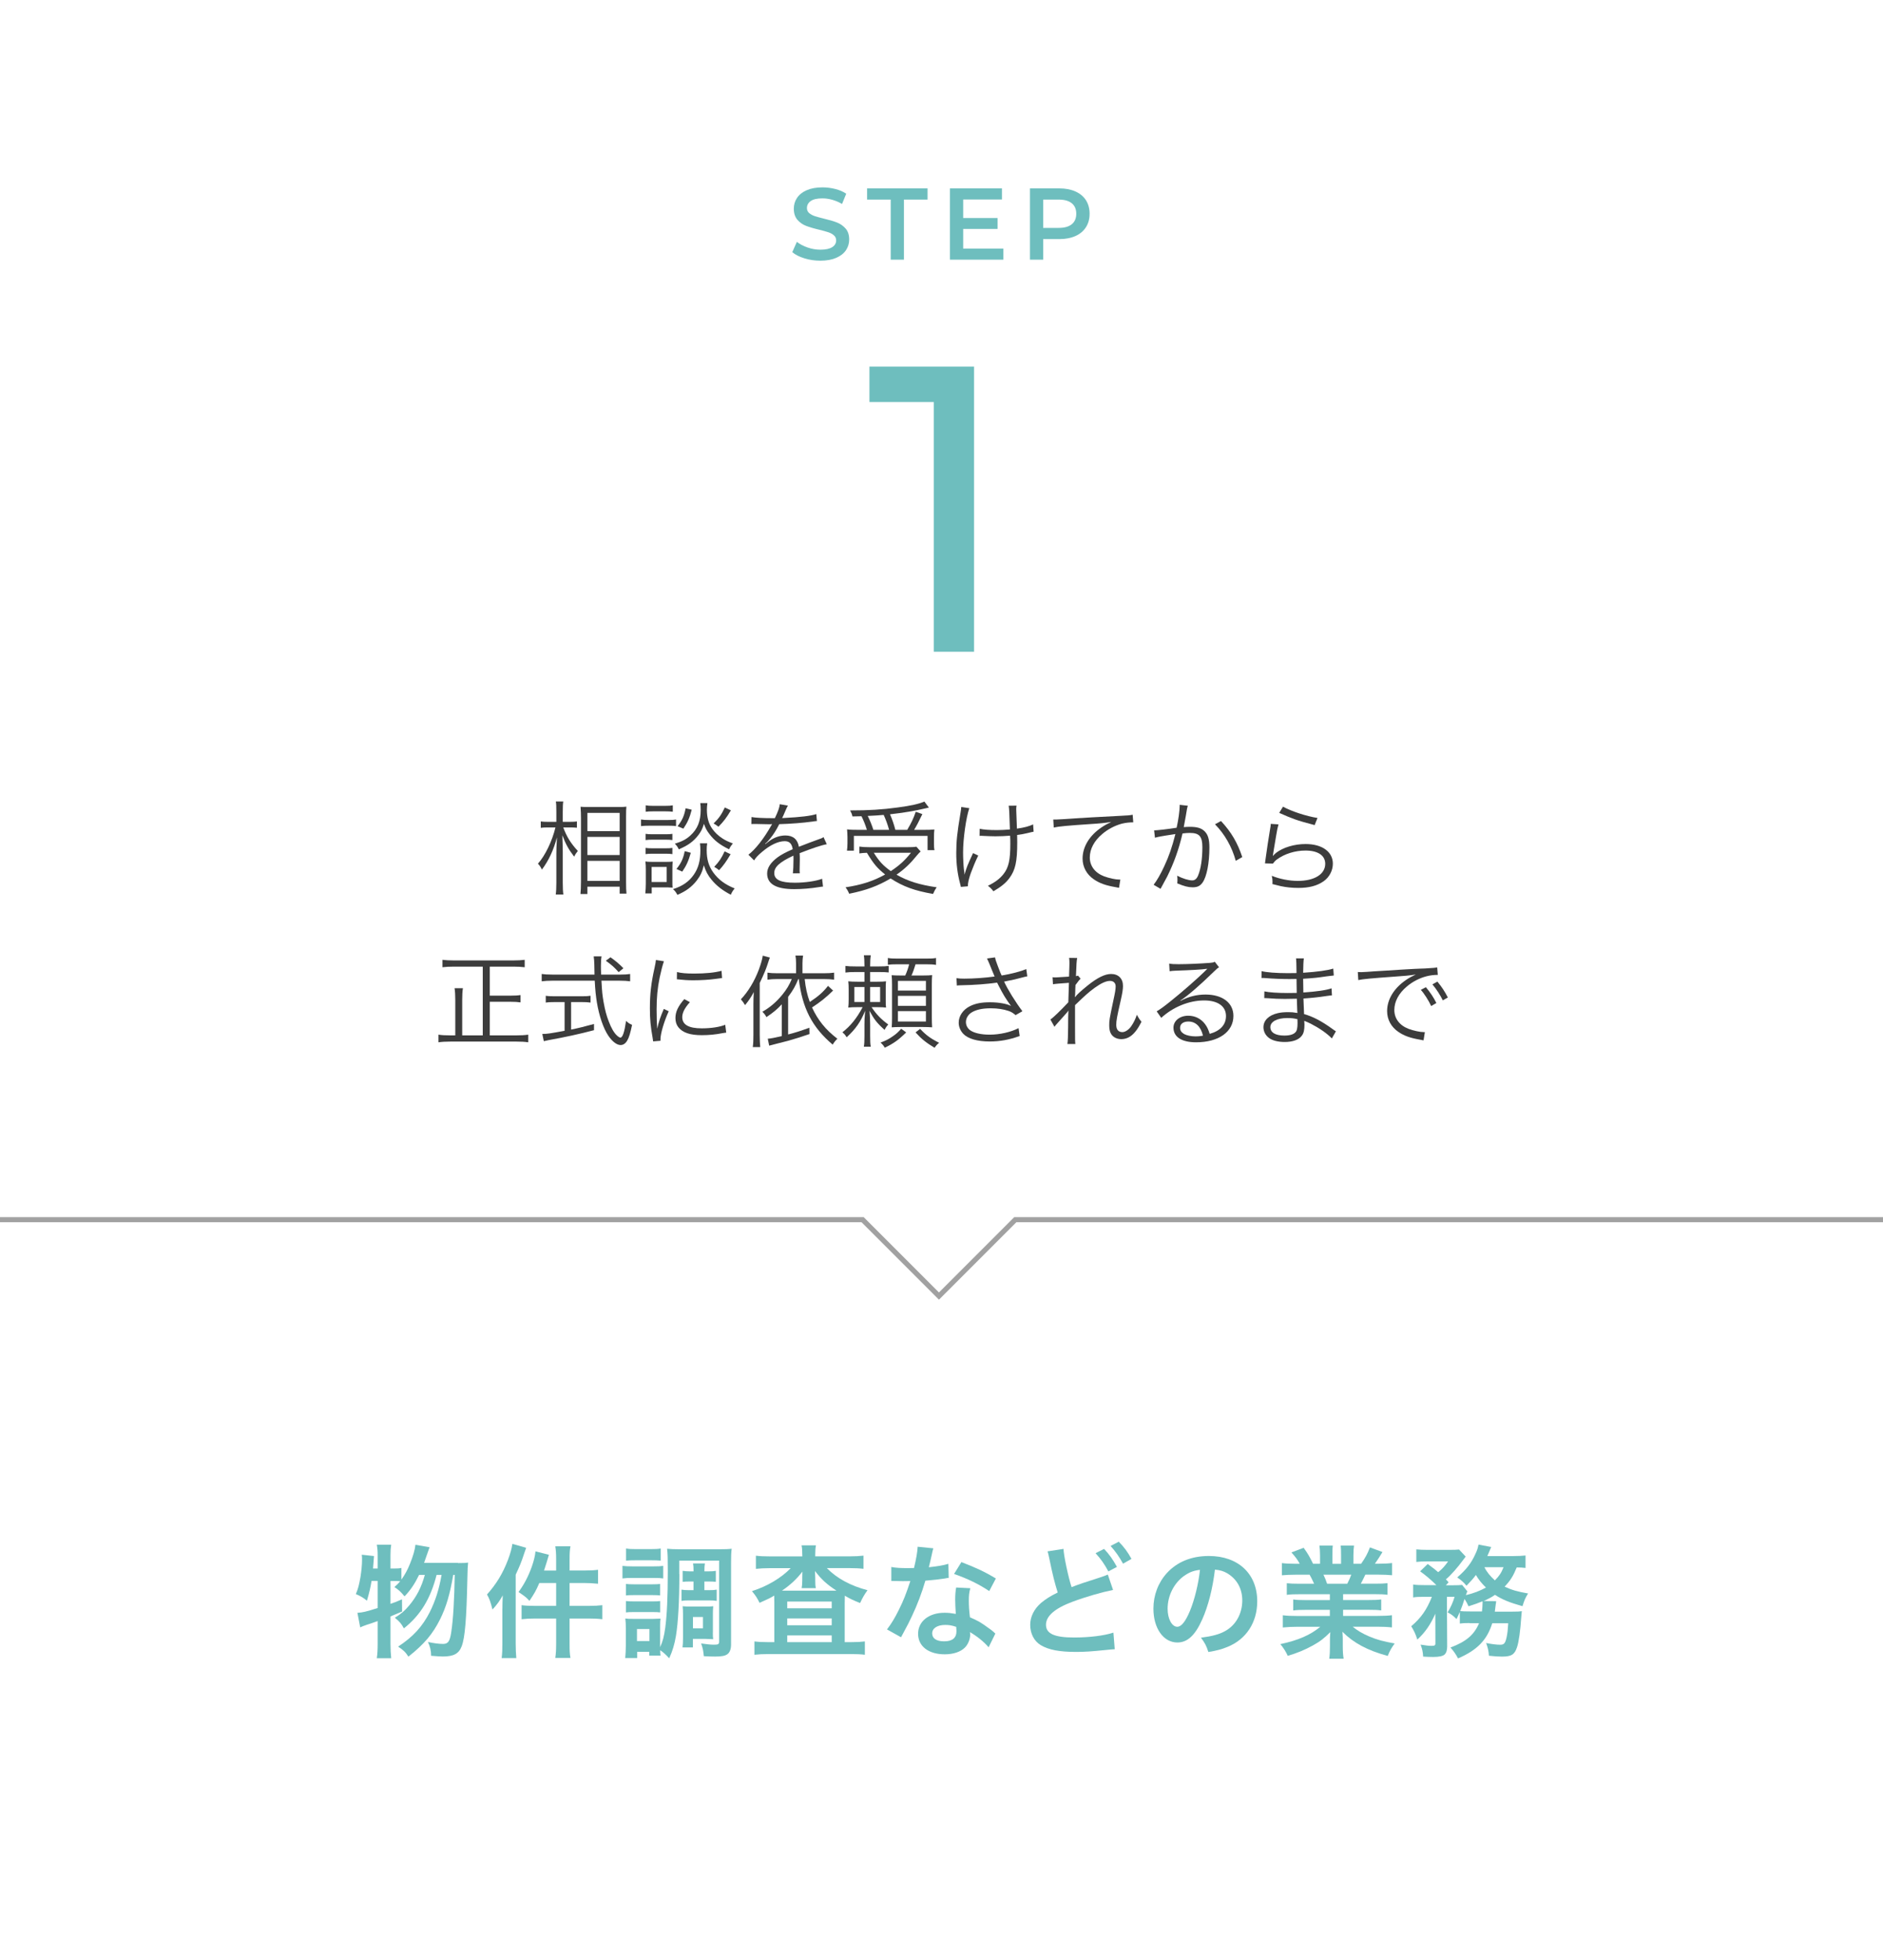 <?xml version="1.0" encoding="UTF-8"?><svg id="_レイヤー_2" xmlns="http://www.w3.org/2000/svg" viewBox="0 0 370 385"><defs><style>.cls-1{fill:#fff;}.cls-2{fill:none;stroke:#a1a1a1;stroke-miterlimit:10;}.cls-3{fill:#6ebebe;}.cls-4{fill:#3c3c3c;}</style></defs><g id="work"><rect class="cls-1" width="370" height="385"/><g><path class="cls-4" d="M110.68,162.51c.68,1.84,1.46,3.1,2.86,4.62-.46,.6-.5,.66-.72,1.12-1.12-1.46-1.66-2.46-2.32-4.2,.06,1.84,.08,2.58,.08,3.24v6.08c0,1.08,.04,1.78,.12,2.32h-1.5c.08-.56,.12-1.28,.12-2.32v-5.66c0-.84,.02-1.28,.12-3.26-.66,2.5-1.62,4.56-2.96,6.34-.26-.54-.4-.76-.78-1.16,1.42-1.58,2.8-4.44,3.44-7.12h-1.44c-.62,0-1.06,.02-1.44,.08v-1.26c.36,.06,.78,.08,1.44,.08h1.62v-1.92c0-1.16-.02-1.62-.1-2.08h1.46c-.08,.48-.1,1.08-.1,2.06v1.94h1.46c.56,0,.96-.02,1.32-.08v1.24c-.44-.04-.84-.06-1.3-.06h-1.38Zm3.38,13.08c.06-.68,.1-1.4,.1-2.44v-12.54c0-.7-.02-1.18-.08-2.16,.5,.04,.62,.04,1.56,.04h5.92c.88,0,1.1,0,1.52-.06-.04,.44-.06,.9-.06,2v12.7c0,1.1,.02,1.86,.08,2.38h-1.34v-1.36h-6.34v1.44h-1.36Zm1.36-12.36h6.34v-3.58h-6.34v3.58Zm0,4.7h6.34v-3.56h-6.34v3.56Zm0,5.08h6.34v-3.94h-6.34v3.94Z"/><path class="cls-4" d="M125.96,160.95c.46,.08,.84,.1,1.6,.1h3.68c.84,0,1.16-.02,1.6-.1v1.3c-.46-.06-.76-.08-1.46-.08h-3.82c-.68,0-1.08,.02-1.6,.08v-1.3Zm.84,14.52c.06-.6,.1-1.32,.1-1.94v-2.7c0-.6-.02-1.14-.08-1.64,.34,.06,.62,.08,1.28,.08h2.86c.68,0,.88-.02,1.22-.06-.04,.42-.06,.84-.06,1.56v2.26c0,.62,0,.92,.04,1.32-.22-.04-.26-.04-.54-.04-.1,0-.2,0-.3-.02h-3.26v1.18h-1.26Zm.06-11.7c.4,.06,.68,.08,1.36,.08h2.58c.66,0,.94-.02,1.32-.08v1.22c-.4-.06-.76-.08-1.32-.08h-2.58c-.62,0-.92,.02-1.36,.08v-1.22Zm0,2.76c.4,.06,.68,.08,1.36,.08h2.56c.68,0,.96-.02,1.34-.08v1.22c-.38-.06-.74-.08-1.34-.08h-2.58c-.62,0-.96,.02-1.34,.08v-1.22Zm.02-8.36c.42,.08,.78,.1,1.44,.1h2.44c.66,0,1.02-.02,1.44-.1v1.26c-.5-.06-.84-.08-1.44-.08h-2.44c-.58,0-1.02,.02-1.44,.08v-1.26Zm1.16,15.06h2.96v-2.96h-2.96v2.96Zm10.92-7.6c-.08,.44-.1,.84-.1,1.34,0,1.82,.4,3.14,1.3,4.4,1.04,1.42,2.32,2.36,4.2,3.12-.36,.44-.52,.68-.76,1.24-1.62-.84-2.78-1.74-3.76-2.92-.74-.88-1.16-1.68-1.54-2.86-.3,1.26-.68,2.06-1.4,3-.98,1.24-2.12,2.1-3.8,2.8-.28-.52-.44-.76-.86-1.12,1.84-.58,3.12-1.46,4.06-2.8,.92-1.3,1.32-2.78,1.32-4.78,0-.58-.02-.96-.08-1.42h1.42Zm.04-7.9c-.06,.44-.1,.92-.1,1.28,0,1.56,.34,2.76,1.06,3.78,.48,.68,1.18,1.36,1.96,1.86,.62,.4,1.1,.64,2.08,1-.36,.46-.52,.68-.74,1.16-1.8-.88-2.92-1.74-3.88-3.02-.52-.68-.76-1.14-1.06-1.98-.28,.92-.54,1.46-1.06,2.16-.98,1.28-2.02,2.06-3.88,2.84-.24-.5-.42-.74-.78-1.1,1.46-.46,2.22-.86,3.04-1.6,1.42-1.28,2.04-2.82,2.04-5.04,0-.58-.02-.9-.08-1.34h1.4Zm-3.26,9.76c-.46,1.6-.84,2.48-1.68,3.7l-1.14-.52c.92-1.14,1.34-2.04,1.62-3.5l1.2,.32Zm.18-8.46c-.42,1.6-.8,2.48-1.64,3.72l-1.14-.48c.92-1.18,1.3-2.02,1.58-3.52l1.2,.28Zm7.7,.12c-.86,1.44-1.42,2.18-2.44,3.22-.46-.34-.66-.48-.96-.64,1.06-1.04,1.56-1.76,2.2-3.14l1.2,.56Zm-.06,8.62c-.82,1.4-1.44,2.26-2.26,3.14-.4-.32-.46-.36-.96-.66,.94-.98,1.44-1.72,2.04-3.04l1.18,.56Z"/><path class="cls-4" d="M152.26,160.69c.66-1.4,.9-2.1,.96-2.74l1.6,.28q-.18,.26-.52,1.08c-.26,.64-.52,1.18-.62,1.36q.24-.02,.42-.02c3.2-.16,5.2-.4,6.3-.76l.12,1.36c-.32,.02-.44,.04-.8,.1-2.08,.28-4.18,.44-6.6,.52-.6,1.18-1.1,1.98-1.8,2.84-.2,.24-.6,.7-.68,.76-.14,.1-.24,.18-.26,.2,0,.02-.02,.02-.02,.02v.02s.02,.04,.04,.06q.72-.56,.92-.7c.92-.64,1.98-.98,3.02-.98,1.48,0,2.38,.74,2.64,2.22,1.46-.58,2.6-1,3.48-1.32,.98-.34,1.04-.36,1.36-.58l.64,1.4c-1.04,.18-2.84,.78-5.34,1.76,.04,.52,.04,.72,.04,1.22,0,.26,0,.7-.02,1.1-.02,.44-.02,.72-.02,.9,0,.28,0,.44,.04,.72l-1.36,.02c.06-.44,.12-1.66,.12-2.88,0-.32,0-.36-.02-.6-2.72,1.28-3.76,2.22-3.76,3.42,0,1.32,1.24,1.9,4.06,1.9,1.98,0,4.2-.32,5.34-.78l.18,1.54c-.3,.02-.4,.04-.8,.1-1.58,.26-3.32,.4-4.86,.4-3.58,0-5.32-1.02-5.32-3.08,0-1.1,.68-2.14,2.04-3.16,.68-.5,1.64-1.02,2.98-1.6-.16-1.1-.64-1.58-1.58-1.58-1.26,0-2.84,.74-4.46,2.12-.78,.66-1.22,1.12-1.54,1.66l-1.12-1.12c1.38-1.06,3.04-3.16,4.48-5.72q.06-.1,.18-.3c-.08,.02-.28,.04-.38,.04-.32,0-2.2-.04-2.94-.06h-.32c-.18,0-.22,0-.44,.02l.02-1.38c.72,.14,2.24,.22,4.28,.22h.32Z"/><path class="cls-4" d="M180.9,167.23c-.28,.26-.42,.4-.68,.72-1.4,1.72-2.48,2.74-4.06,3.84,2.24,1.28,4.5,1.98,7.9,2.48-.28,.38-.5,.78-.72,1.3-3.66-.64-5.86-1.44-8.34-3.04-2.5,1.48-4.84,2.34-8.14,3-.22-.52-.36-.78-.72-1.26,3.08-.46,5.48-1.22,7.78-2.52-1.56-1.26-2.22-2.02-3.58-4.26-.64,.02-1,.06-1.48,.12v-1.34c.5,.08,1.14,.12,2,.12h7.44c.86,0,1.34-.02,1.76-.1l.84,.94Zm-10.56-4.24c-.28-.94-.62-1.78-1.06-2.68-.42,.02-.74,.02-1.78,.04-.1-.48-.18-.66-.46-1.18,3.68,0,6.28-.16,9.36-.58,2.58-.34,4.18-.7,5.24-1.16l.88,1.18q-.26,.04-.8,.18c-1.76,.44-4.32,.86-6.84,1.14,.48,1.1,.74,1.88,1.06,3.06h2.32c.8-1.34,1.24-2.26,1.68-3.56l1.3,.46c-.68,1.44-1.12,2.26-1.62,3.1h1.7c1.08,0,1.74-.02,2.28-.08-.06,.48-.08,.94-.08,1.52v1.3c0,.46,.02,.88,.1,1.24h-1.36v-2.8h-14.48v2.9h-1.36c.06-.4,.1-.92,.1-1.42v-1.26c0-.52-.04-.96-.08-1.5,.6,.08,1.26,.1,2.46,.1h1.44Zm4.36,0c-.26-1-.64-2.02-1.06-2.94-1,.08-1.68,.14-3.14,.2,.44,.86,.78,1.72,1.12,2.74h3.08Zm-3,4.5c1.04,1.66,1.8,2.5,3.34,3.6,1.66-1.1,2.66-2,3.96-3.6h-7.3Z"/><path class="cls-4" d="M190.46,158.73c-.64,1.9-1.22,6-1.22,8.72,0,1.1,.08,2.58,.16,3.26,.08,.44,.12,.86,.12,1.08,.4-1.42,.54-1.78,1.68-4.24l1.02,.48c-.58,1.18-1.08,2.42-1.48,3.5-.4,1.18-.56,1.86-.56,2.54l-1.38,.12c-.04-.26-.06-.32-.16-.7-.5-1.88-.74-3.82-.74-5.92,0-2.36,.18-4,.8-7.7,.14-.82,.16-1.02,.18-1.38l1.58,.24Zm2.04,4.04c.76,.18,1.92,.26,3.4,.26,.8,0,1.54-.04,2.54-.12-.1-3.48-.14-4.06-.24-4.66l1.54-.02c-.04,.32-.06,.44-.06,.68,0,.14,0,.24,.02,.6q.02,.46,.12,3.24c1.52-.22,2.44-.48,3.18-.84l.1,1.44c-.42,.08-.46,.08-1.06,.24-.76,.18-1.38,.3-2.18,.4,.02,.54,.02,.86,.02,1.44,0,3.8-.36,5.44-1.54,7.04-.74,.98-1.6,1.68-3.14,2.58-.4-.52-.56-.68-1.08-1.08,1.4-.68,2.34-1.38,3.06-2.3,1.02-1.3,1.34-2.76,1.34-5.96,0-.56,0-1-.04-1.58-.88,.08-2.04,.12-2.92,.12-.56,0-1.7-.04-2.42-.08-.18-.02-.28-.02-.36-.02-.06,0-.16,0-.3,.02l.02-1.4Z"/><path class="cls-4" d="M206.96,160.95h.72c.28,0,.52-.02,1.14-.06,2.38-.18,8.78-.54,11.36-.66,1.12-.04,2.06-.12,2.38-.22l.12,1.5c-.8,0-1.48,.08-2.24,.26-1.34,.36-2.74,1.08-3.84,2.02-1.6,1.34-2.46,2.96-2.46,4.62s1.02,3.02,2.8,3.7c.98,.36,2.24,.64,3,.64h.2l-.26,1.62c-.22-.04-.3-.06-.62-.12-1.98-.34-3.18-.76-4.32-1.54-1.42-.96-2.22-2.44-2.22-4.08,0-2.32,1.36-4.54,3.74-6.14,.62-.42,1.14-.7,1.9-1.06-1.18,.2-2.18,.3-4.4,.44-4.14,.28-5.92,.44-6.9,.66l-.1-1.58Z"/><path class="cls-4" d="M226.78,163.09c.72-.02,2.8-.26,4.42-.52,.34-1.48,.6-3.4,.6-4.24v-.26l1.6,.18c-.14,.44-.2,.78-.38,1.92-.1,.58-.24,1.32-.42,2.28,.46-.04,.72-.06,1.18-.06,1.42,0,2.26,.24,2.88,.84,.7,.66,.98,1.58,.98,3.22,0,3.06-.52,5.72-1.34,6.88-.48,.68-1.02,.94-1.96,.94-.86,0-1.7-.22-3.02-.78,.04-.3,.04-.44,.04-.7,0-.3,0-.44-.06-.8,1.14,.58,2.26,.92,2.98,.92,.5,0,.88-.32,1.14-.96,.54-1.28,.84-3.32,.84-5.56,0-2.12-.6-2.8-2.46-2.8-.44,0-.7,.02-1.44,.1-.74,3.16-1.66,5.72-3.02,8.48-.26,.48-.68,1.28-1.3,2.4l-1.36-.8c.62-.78,1.38-2.1,2.08-3.62,.94-2,1.54-3.76,2.2-6.34-1.72,.26-2.68,.42-2.86,.46-.46,.08-.62,.12-1.16,.26l-.16-1.44Zm13.14-1.84c2.04,2.2,3.24,4.26,4.18,7.08l-1.28,.74c-.76-2.76-2.14-5.2-4.08-7.18l1.18-.64Z"/><path class="cls-4" d="M251.22,161.91c-.18,.62-.28,1.1-.46,2.2-.48,2.9-.52,3.04-.58,3.5-.02,.24-.04,.28-.08,.46l.04,.02c.26-.28,.4-.42,.62-.6,1.38-1.06,3.58-1.72,5.78-1.72,3.26,0,5.36,1.52,5.36,3.86,0,1.34-.68,2.64-1.8,3.44-1.28,.9-2.86,1.32-4.98,1.32-1.2,0-2.4-.12-3.5-.36q-.38-.1-1.6-.4c.02-.18,.02-.3,.02-.38,0-.46-.02-.72-.14-1.24,1.52,.62,3.42,1,5.1,1,3.3,0,5.4-1.32,5.4-3.36,0-1.64-1.44-2.6-3.88-2.6-2.04,0-4.1,.64-5.6,1.74-.32,.24-.46,.38-.8,.82l-1.56-.04c.06-.36,.08-.54,.16-1.18,.2-1.52,.56-3.84,.84-5.52,.1-.54,.12-.7,.14-1.06l1.52,.1Zm.88-3.48c1.56,.88,4.6,1.88,6.78,2.22l-.56,1.4q-2.56-.66-3.9-1.14t-3.06-1.26l.74-1.22Z"/><path class="cls-4" d="M94.86,189.85h-5.66c-.92,0-1.6,.04-2.26,.12v-1.46c.62,.08,1.28,.12,2.22,.12h11.72c.92,0,1.56-.04,2.22-.12v1.46c-.66-.08-1.36-.12-2.22-.12h-4.64v5.7h3.98c.96,0,1.56-.04,2.06-.12v1.44c-.5-.08-1.14-.12-2.06-.12h-3.98v6.6h5.24c1,0,1.62-.04,2.32-.14v1.5c-.66-.1-1.36-.14-2.3-.14h-13.02c-.94,0-1.62,.04-2.32,.14v-1.5c.62,.1,1.22,.14,2.3,.14h1v-6.96c0-.98-.04-1.62-.14-2.3h1.64c-.1,.64-.14,1.32-.14,2.3v6.96h4.04v-13.5Z"/><path class="cls-4" d="M121.88,191.41c.86,0,1.44-.04,1.94-.12v1.44c-.58-.08-1.22-.12-2.06-.12h-3.58c.12,2.26,.18,2.76,.42,4.2,.3,1.62,.56,2.62,1,3.76,.52,1.38,1.06,2.3,1.66,2.84,.26,.24,.52,.38,.64,.38,.44,0,.8-1.08,1.12-3.28,.44,.4,.66,.56,1.18,.78-.36,1.7-.6,2.5-.98,3.12-.34,.56-.78,.84-1.28,.84-.74,0-1.62-.68-2.4-1.82-.98-1.44-1.82-3.92-2.26-6.58-.2-1.26-.32-2.36-.42-4.24h-8.36c-.82,0-1.38,.04-2.06,.12v-1.44c.56,.08,1.18,.12,2.06,.12h8.32q-.02-.62-.04-2.02-.02-.84-.12-1.56h1.54c-.08,.42-.12,1.06-.12,1.86,0,.42,0,.82,.04,1.72h3.76Zm-12.84,5.4c-.76,0-1.3,.02-1.8,.1v-1.34c.48,.08,.96,.1,1.82,.1h5.18c.86,0,1.3-.02,1.8-.1v1.34c-.5-.08-1.02-.1-1.78-.1h-2.04v5.4c1.48-.3,2.34-.52,4.5-1.1v1.22c-2.96,.78-5.64,1.36-8.96,1.96-.28,.06-.66,.14-.9,.2l-.3-1.42c.94,0,1.44-.08,4.38-.62v-5.64h-1.9Zm12.52-5.88c-.88-.98-1.42-1.46-2.52-2.24l.92-.68c1.16,.84,1.68,1.28,2.54,2.16l-.94,.76Z"/><path class="cls-4" d="M130.46,188.79c-.3,.86-.54,1.84-.84,3.2-.42,2.1-.6,3.86-.6,6.26,0,1.56,.04,2.74,.12,3.8,.28-1.34,.66-2.44,1.3-3.9l.96,.46c-.9,1.98-1.62,4.38-1.62,5.5v.3l-1.44,.12c-.04-.32-.06-.42-.12-.8-.38-2.12-.52-3.56-.52-5.66,0-2.84,.24-4.96,.9-7.92,.2-.94,.24-1.14,.28-1.6l1.58,.24Zm5.1,8.04c-1,1.1-1.5,2.06-1.5,2.94,0,1.48,1.26,2.2,3.84,2.2,1.82,0,3.52-.26,4.6-.7l.2,1.54c-.26,.02-.3,.04-.7,.1-1.4,.28-2.74,.4-4.1,.4-2.28,0-3.72-.48-4.58-1.52-.4-.5-.6-1.1-.6-1.84,0-1.22,.5-2.3,1.74-3.72l1.1,.6Zm-2.54-5.92c.86,.22,1.84,.3,3.4,.3,2.22,0,4.02-.18,5.36-.54l.1,1.42s-.5,.06-1.38,.18c-1.16,.16-2.76,.26-4.3,.26-1.12,0-1.9-.06-3.2-.2l.02-1.42Z"/><path class="cls-4" d="M148.04,197.25c0-.76,.02-1.5,.08-2.4-.6,1.1-1,1.68-1.72,2.56-.3-.5-.48-.76-.82-1.14,1.44-1.52,2.66-3.54,3.52-5.82,.4-1.08,.68-2.04,.78-2.76l1.4,.38c-.12,.28-.2,.52-.32,.9-.4,1.28-.78,2.2-1.68,4.1v10.24c0,.92,.04,1.62,.1,2.34h-1.46c.1-.78,.12-1.36,.12-2.4v-6Zm4.7-4.96c-.78,0-1.34,.04-1.94,.12v-1.38c.52,.08,1.12,.12,1.96,.12h3.66v-1.94c0-.7-.04-1.12-.12-1.54h1.5c-.08,.52-.12,.96-.12,1.56v1.92h4.2c.86,0,1.52-.04,2.02-.12v1.38c-.54-.08-1.24-.12-2.02-.12h-3.76c.18,1.72,.48,3.08,1,4.5,1.72-1.14,2.6-1.92,3.58-3.16l1,.92c-1.46,1.42-2.44,2.2-4.14,3.32,1.16,2.5,2.66,4.36,4.98,6.14-.36,.34-.68,.74-.92,1.16-4.04-3.42-5.96-7.14-6.66-12.88h-.1c-.56,1.38-1.04,2.22-2,3.5v7.38c1.56-.4,2.28-.64,4.18-1.32l.02,1.24c-1.62,.56-2.64,.88-4.18,1.32q-.4,.12-2.2,.56-.36,.1-.76,.2t-.78,.2l-.28-1.36c.68-.06,1.22-.16,2.76-.52v-6.24c-.96,1.02-1.66,1.6-3.02,2.52-.22-.44-.42-.68-.8-1.06,1.46-.82,2.72-1.88,3.9-3.32,.86-1.04,1.38-1.92,1.88-3.1h-2.84Z"/><path class="cls-4" d="M172.8,189.81c.88,0,1.28-.02,1.82-.1v1.28c-.54-.06-1.04-.08-1.84-.08h-1.8v1.9h1.4c.84,0,1.26-.02,1.72-.08-.06,.52-.06,.72-.06,1.54v2c0,.9,0,1.1,.06,1.62-.46-.06-.94-.08-1.68-.08h-1.16c.94,1.42,1.92,2.42,3.28,3.4-.36,.4-.5,.62-.72,1.06-1.48-1.3-2.14-2.16-2.96-3.76,.08,1.02,.12,1.94,.12,2.7v2.18c0,1.14,.02,1.62,.12,2.18h-1.36c.1-.58,.12-1.08,.12-2.18v-2.12c0-1.02,0-1.04,.14-2.76-.88,2.18-1.88,3.6-3.64,5.22-.28-.48-.48-.7-.84-.98,1.6-1.24,2.86-2.8,3.98-4.94h-1.16c-.7,0-1.16,.02-1.66,.08,.06-.52,.08-.92,.08-1.68v-1.82c0-.76-.02-1.16-.08-1.66,.54,.06,.96,.08,1.82,.08h1.36v-1.9h-1.78c-.88,0-1.36,.02-1.96,.1v-1.3c.58,.08,1.02,.1,1.96,.1h1.78v-.14c0-.96-.04-1.56-.12-2.06h1.36c-.08,.5-.12,1.06-.12,2.04v.16h1.82Zm-4.92,4.04v2.94h1.98v-2.94h-1.98Zm3.1,2.94h1.96v-2.94h-1.96v2.94Zm7.08,5.98c-1.56,1.52-2.46,2.16-4.2,3-.26-.42-.48-.7-.84-1,1.1-.42,1.6-.68,2.38-1.22,.7-.48,1.04-.78,1.68-1.5l.98,.72Zm-1.82-13.38c-.88,0-1.24,.02-1.78,.1v-1.34c.56,.1,1.02,.12,1.96,.12h5.54c.96,0,1.46-.02,1.96-.12v1.36c-.64-.1-1.02-.12-1.96-.12h-2.06c-.26,.86-.54,1.66-.8,2.2h2.24c.92,0,1.4-.02,1.82-.08-.04,.46-.06,1.12-.06,1.86v6.48c0,.74,.02,1.3,.06,1.92-.56-.04-1.06-.06-1.72-.06h-4.5c-.7,0-1.28,.02-1.72,.06,.04-.68,.06-1.08,.06-1.8v-6.56c0-.8-.02-1.34-.08-1.88,.48,.04,.9,.06,1.76,.06h.92c.34-.78,.58-1.44,.76-2.2h-2.4Zm.2,5.16h5.5v-1.9h-5.5v1.9Zm0,3h5.5v-1.96h-5.5v1.96Zm0,3.08h5.5v-2.04h-5.5v2.04Zm4.36,1.44c1.14,1.22,2.06,1.9,3.74,2.74-.38,.3-.56,.48-.9,.98-1.66-1-2.58-1.74-3.74-3.02l.9-.7Z"/><path class="cls-4" d="M187.94,192.11c.52,.08,.86,.1,1.54,.1,1.82,0,4.08-.16,5.96-.42-.3-.68-.62-1.48-.98-2.38-.22-.52-.34-.8-.52-1.16l1.58-.22q.08,.52,.58,1.8c.48,1.28,.54,1.38,.72,1.76,1.94-.32,3.76-.8,4.84-1.26l.2,1.42c-.42,.08-.58,.12-1.18,.28-1.2,.32-1.44,.38-2.7,.62q-.48,.1-.68,.14c.72,1.56,2.2,3.96,3.6,5.82l-1.34,.76c-.54-.44-.82-.62-1.38-.82-1.02-.34-2.14-.52-3.5-.52-1.68,0-2.9,.28-3.8,.84-.66,.42-1.08,1.14-1.08,1.86,0,.62,.28,1.16,.76,1.56,.74,.58,2.18,.92,3.9,.92,1.98,0,4.18-.5,5.68-1.28l.22,1.54c-2,.74-3.9,1.08-5.88,1.08-2.44,0-4.28-.54-5.2-1.5-.58-.62-.9-1.4-.9-2.2,0-1.32,.86-2.58,2.26-3.26,1.06-.52,2.26-.74,3.88-.74,1.72,0,3.3,.28,4.14,.72-1.04-1.42-1.54-2.24-2.4-3.92-.22-.42-.22-.46-.34-.66-1.98,.28-4.48,.48-7.12,.52-.38,0-.48,.02-.78,.06l-.08-1.46Z"/><path class="cls-4" d="M206.4,200.23c.56-.36,2-1.76,3.52-3.38,.02-.8,.06-2.06,.12-3.82q-2.68,.18-3.14,.28l-.08-1.38c.32,.04,.44,.04,.62,.04,.06,0,.94-.06,2.62-.16,.06-1.52,.08-2.42,.08-2.68,0-.42-.02-.6-.06-1l1.58,.02c-.1,.48-.16,1.12-.24,3.56,.18-.02,.24-.04,.4-.1l.52,.62c-.26,.22-.5,.52-1.02,1.24,0,.22,0,.38-.02,.5q-.02,.4-.04,1.34s0,.08-.02,.18c0,.16-.02,.2-.02,.32l.04,.02c.3-.44,.98-1.08,2.54-2.34,1.82-1.46,3.32-2.2,4.52-2.2,1.44,0,2.34,.9,2.34,2.34,0,.68-.12,1.42-.46,2.92-.74,3.22-.86,3.92-.86,4.74,0,.92,.42,1.42,1.2,1.42,.54,0,1.22-.44,1.7-1.1,.5-.7,.9-1.52,1.14-2.3,.42,.74,.54,.92,.92,1.36-.56,1.06-.78,1.42-1.24,1.98-.8,.98-1.7,1.44-2.76,1.44-.52,0-1.04-.16-1.4-.42-.66-.46-.94-1.16-.94-2.28,0-1.02,.04-1.24,.76-4.66,.4-1.82,.5-2.46,.5-3,0-.66-.42-1.08-1.1-1.08-.78,0-1.74,.44-3.02,1.36-1.2,.88-1.76,1.38-3.86,3.4v4.32c0,2.56,0,2.72,.06,3.32h-1.56q.12-.74,.14-3.3,0-2.34,.06-3.24h-.04c-.08,.16-.14,.22-.36,.48q-.3,.34-.98,1.1c-.22,.24-.5,.56-.84,.94-.32,.36-.38,.42-.52,.64l-.8-1.44Z"/><path class="cls-4" d="M229.74,189.25c.56,.1,.92,.12,1.88,.12,1.66,0,4.32-.12,6.12-.26,.52-.04,.7-.08,.96-.22l.84,1.1c-.28,.14-.38,.22-1.02,.84-2.76,2.7-5.18,4.78-6.58,5.68l.04,.06c1.52-.82,3.14-1.24,4.9-1.24,3.34,0,5.48,1.64,5.48,4.2,0,3.12-2.9,5.18-7.34,5.18-2.82,0-4.44-1.04-4.44-2.88,0-1.34,1.24-2.34,2.9-2.34,1.34,0,2.5,.58,3.3,1.64,.42,.56,.64,1.04,.92,1.92,2.1-.58,3.2-1.8,3.2-3.5,0-1.92-1.6-3.06-4.3-3.06-2.94,0-6.1,1.28-8.42,3.42l-.9-1.28c.72-.42,1.44-.94,2.8-2.04,2.14-1.7,5.3-4.48,6.68-5.84l.28-.28s.04-.04,.08-.08l.08-.08-.04-.04q-.06,0-.18,.02c-.64,.12-3.04,.26-6.08,.36-.44,.02-.64,.04-1.08,.1l-.08-1.5Zm3.76,11.38c-1,0-1.62,.48-1.62,1.24,0,.52,.26,.9,.8,1.22,.52,.28,1.38,.46,2.24,.46,.5,0,.74-.02,1.46-.14-.44-1.82-1.44-2.78-2.88-2.78Z"/><path class="cls-4" d="M261.7,203.95c-.92-.96-2.38-1.98-4.08-2.86-.34-.18-.8-.38-1.34-.6q.04,.46,.04,.72c0,1.06-.14,1.7-.5,2.18-.58,.82-1.8,1.26-3.38,1.26-1.32,0-2.42-.28-3.1-.8-.68-.5-1.08-1.28-1.08-2.1,0-1.32,1.04-2.36,2.8-2.76,.6-.14,1.2-.2,2.08-.2,.66,0,.94,.02,1.8,.16q-.02-.06-.02-.24s-.02-.1-.02-.22c-.02-.18-.02-.6-.04-1.18-.02-.26-.02-.64-.04-1.16-.72,.02-1.72,.04-2.36,.04-1.2,0-2.14-.04-3.38-.14-.22-.02-.38-.02-.5-.02h-.16l.02-1.32c.9,.2,2.56,.32,4.58,.32,.52,0,1.22,0,1.78-.02l-.04-2.74c-.58,.02-.9,.02-1.36,.02-1.46,0-3.08-.06-4.88-.2-.14-.02-.26-.02-.36-.02-.06,0-.16,0-.28,.02l.02-1.36c.86,.24,2.94,.4,5.12,.4,.4,0,1.08-.02,1.74-.02q-.02-2.44-.1-2.88h1.54c-.08,.42-.12,1.38-.14,2.82,2.76-.18,4.82-.46,5.92-.82l.1,1.36q-.34,.02-1.38,.16c-1.88,.28-2.42,.34-4.64,.48q.02,1.64,.04,2.7c2.72-.2,4.44-.44,5.54-.82l.08,1.38c-.26,.02-.46,.04-1.16,.14-1.38,.22-2.96,.38-4.44,.48q.04,1.12,.12,3.06c1.74,.48,3.48,1.4,5.58,2.92,.32,.24,.42,.3,.68,.46l-.8,1.4Zm-6.76-3.78c-.76-.18-1.16-.22-2.04-.22-1.98,0-3.28,.72-3.28,1.78s1,1.66,2.74,1.66c1.06,0,1.82-.22,2.2-.66,.28-.28,.4-.84,.4-1.8l-.02-.76Z"/><path class="cls-4" d="M266.8,190.91c.38,.02,.58,.02,.72,.02,.28,0,.52-.02,1.14-.06,1.12-.08,1.24-.1,3.7-.24l3.14-.2c2.46-.14,2.72-.16,3.38-.18l1.14-.04c1.72-.1,2.1-.14,2.38-.22l.12,1.48c-.8,0-1.48,.08-2.24,.28-1.34,.34-2.74,1.06-3.84,2-1.6,1.34-2.46,2.96-2.46,4.62s1.02,3.02,2.8,3.7c.98,.36,2.24,.64,3,.64h.2l-.26,1.62c-.22-.04-.26-.06-.62-.12-1.98-.34-3.18-.76-4.32-1.54-1.42-.96-2.22-2.42-2.22-4.08,0-2.32,1.36-4.52,3.74-6.14,.62-.42,1.14-.7,1.9-1.06-1.14,.2-2.3,.3-4.4,.44-3.98,.28-6.18,.48-6.9,.66l-.1-1.58Zm13.38,2.98c.9,1.08,1.46,1.92,2.06,3.1l-1.02,.6c-.48-1.06-1.44-2.56-2.04-3.18l1-.52Zm2.26-1.1c.9,1.1,1.4,1.86,2.06,3.12l-1,.56c-.44-.94-1.26-2.22-2.04-3.14l.98-.54Z"/></g><g><path class="cls-3" d="M89.99,306.99c1.01,0,1.56-.02,1.99-.1q-.1,.74-.14,3.02c-.17,8.16-.48,11.79-1.13,13.44-.55,1.44-1.58,1.99-3.7,1.99-.53,0-1.13-.05-2.3-.14,0-1.01-.19-1.8-.62-2.71,1.22,.26,2.18,.38,2.98,.38,.96,0,1.32-.5,1.58-2.21,.41-2.59,.62-6.5,.7-11.35h-.29c-.67,3.94-1.42,6.36-2.57,8.69-1.44,2.9-3.12,4.9-6.24,7.37-.55-.86-.96-1.27-2.02-1.97,2.95-1.94,4.78-3.94,6.24-6.82,1.1-2.23,1.78-4.37,2.3-7.27h-.98c-1.2,4.7-3.17,7.92-6.43,10.51-.46-.89-.89-1.39-1.78-2.09,1.32-.82,1.94-1.37,2.83-2.42,1.46-1.75,2.38-3.53,3.07-6h-1.13c-.82,1.7-1.68,3-2.86,4.22-.74-.91-1.2-1.32-1.99-1.82,.58-.53,.82-.77,1.15-1.15-.48-.05-.79-.05-1.34-.05h-.58v4.49c.84-.29,1.2-.41,2.26-.89l.02,2.4c-1.13,.48-1.46,.62-2.28,.96v5.45c0,1.01,.05,1.85,.14,2.76h-2.83c.12-.84,.17-1.7,.17-2.76v-4.54c-.98,.36-1.7,.6-2.16,.74-.65,.22-.79,.29-1.27,.5l-.55-2.86c1.1-.07,1.68-.22,3.98-.94v-5.33h-1.2c-.22,1.34-.43,2.26-.91,3.89-.79-.65-1.27-.91-2.18-1.3,.46-1.08,.62-1.75,.91-3.34,.19-1.2,.31-2.4,.31-3.38,0-.36,0-.58-.05-1.01l2.4,.26c-.1,1.44-.12,1.56-.19,2.45h.91v-2.71c0-.74-.05-1.3-.17-1.97h2.83c-.1,.62-.14,1.18-.14,1.97v2.71h.58c.77,0,1.15-.02,1.56-.12v2.3c.7-.96,1.25-1.99,1.7-3.14,.6-1.49,.96-2.71,1.06-3.7l2.78,.48q-.19,.5-.77,2.18c-.07,.22-.17,.48-.31,.89h6.65Z"/><path class="cls-3" d="M98.72,315.97c0-.82,.02-1.58,.07-2.64-.6,1.08-1.13,1.82-2.02,2.78-.41-1.56-.6-2.14-1.08-2.95,1.82-2.02,3.12-4.15,4.13-6.82,.48-1.3,.72-2.16,.86-3.12l2.71,.77c-.12,.36-.17,.48-.38,1.08-.6,1.82-.82,2.35-1.68,4.2v13.61c0,1.08,.05,1.87,.12,2.78h-2.88c.12-.98,.14-1.66,.14-2.81v-6.89Zm10.56-9.75c0-1.1-.05-1.73-.17-2.52h2.98c-.14,.79-.17,1.37-.17,2.54v2.21h3c1.22,0,1.92-.05,2.59-.14v2.74c-1.08-.1-1.8-.14-2.57-.14h-3.02v4.49h3.74c1.15,0,1.92-.05,2.69-.14v2.76c-.82-.1-1.66-.14-2.64-.14h-3.79v4.99c0,1.3,.02,1.9,.17,2.76h-2.98c.12-.86,.17-1.54,.17-2.76v-4.99h-4.1c-1.1,0-1.97,.05-2.69,.14v-2.76c.7,.1,1.54,.14,2.69,.14h4.1v-4.49h-3.31c-.6,1.42-1.03,2.16-1.94,3.5-.67-.72-.79-.82-2.14-1.73,1.1-1.51,1.9-3.02,2.59-4.94,.41-1.18,.65-2.09,.74-3.05l2.64,.67c-.17,.55-.22,.7-.43,1.44-.24,.74-.34,1.06-.53,1.66h2.38v-2.23Z"/><path class="cls-3" d="M122.31,307.54c.6,.07,1.01,.1,1.94,.1h4.13c1.01,0,1.37-.02,1.94-.1v2.47c-.5-.07-.84-.1-1.82-.1h-4.25c-.84,0-1.37,.02-1.94,.1v-2.47Zm11.18,1.61c0,5.28-.24,9.55-.67,12.15-.29,1.68-.65,2.9-1.32,4.39-.77-.82-1.25-1.25-1.78-1.58,0,.46,.02,.72,.07,1.06h-2.21v-.74h-2.38v1.22h-2.35c.07-.72,.12-1.58,.12-2.35v-3.55c0-.74-.02-1.25-.1-1.87,.46,.07,.7,.07,1.63,.07h3.84q1.13-.02,1.44-.05c-.05,.38-.07,.72-.07,1.7v3.91c.53-1.18,.77-2.09,1.01-3.82,.34-2.62,.5-6.07,.5-11.14,0-2.59-.02-3.36-.14-4.37,.74,.07,1.3,.1,2.54,.1h7.63c1.3,0,1.85-.02,2.52-.1-.1,.79-.12,1.46-.12,2.71v16.11c0,.86-.24,1.51-.67,1.85-.46,.36-1.13,.5-2.47,.5-.77,0-1.25-.02-2.21-.07-.12-1.15-.17-1.44-.53-2.5,1.15,.17,1.94,.24,2.52,.24,.84,0,1.01-.1,1.01-.6v-15.91h-7.83v2.64Zm-10.49,1.94c.46,.05,.77,.07,1.51,.07h3.74c.74,0,1.06-.02,1.46-.07v2.26c-.43-.05-.77-.07-1.46-.07h-3.74c-.74,0-1.08,.02-1.51,.07v-2.26Zm0,3.36c.46,.05,.77,.07,1.51,.07h3.72c.77,0,1.08-.02,1.49-.07v2.23c-.43-.05-.77-.07-1.51-.07h-3.7c-.72,0-1.08,.02-1.51,.07v-2.23Zm.02-10.32c.58,.1,.98,.12,1.94,.12h2.93c.94,0,1.37-.02,1.94-.12v2.38c-.65-.05-1.08-.07-1.94-.07h-2.93c-.86,0-1.37,.02-1.94,.07v-2.38Zm2.14,18.17h2.45v-2.35h-2.45v2.35Zm10.42-11.69c-.6,0-1.03,.02-1.44,.07v-2.16c.5,.07,.91,.1,1.42,.1h.72c0-.77-.02-1.13-.1-1.56h2.33c-.07,.46-.1,.7-.1,1.56h.79c.6,0,1.03-.02,1.46-.1v2.16c-.43-.05-.79-.07-1.46-.07h-.79v1.7h.96c.65,0,1.03-.02,1.46-.1v2.21c-.43-.07-.77-.1-1.44-.1h-4.06c-.62,0-.94,.02-1.42,.1v-2.21c.43,.07,.84,.1,1.42,.1h.94v-1.7h-.7Zm4.49,10.06c0,.65,.02,.94,.07,1.27-.22-.02-.29-.02-.53-.02-.24-.02-.38-.02-.5-.02-.31-.02-.5-.02-.58-.02h-2.38v1.68h-2.04c.07-.48,.1-1.06,.1-1.97v-4.46c0-.74-.02-1.15-.07-1.66,.5,.05,.91,.07,1.61,.07h2.79c.79,0,1.22-.02,1.61-.07-.05,.46-.07,.84-.07,1.58v3.62Zm-3.91-.86h1.97v-2.23h-1.97v2.23Z"/><path class="cls-3" d="M157.64,305.36c0-.82-.02-1.27-.14-1.85h2.83c-.1,.53-.14,.98-.14,1.85v.31h6.77c1.1,0,1.99-.05,2.71-.14v2.59c-.82-.1-1.66-.14-2.71-.14h-4.49c1.97,2.02,4.73,3.5,7.99,4.34-.65,.91-.94,1.42-1.46,2.52-1.49-.6-1.87-.79-3-1.44q-.02,.79-.02,1.51v7.61h1.32c1.18,0,1.92-.05,2.64-.14v2.62c-.74-.1-1.63-.14-2.83-.14h-16.01c-1.2,0-2.09,.05-2.86,.14v-2.62c.74,.1,1.54,.14,2.69,.14h1.22v-7.82c0-.7,0-.84-.02-1.32-.84,.5-1.08,.62-2.88,1.42-.46-.94-.72-1.34-1.49-2.3,2.98-.94,5.76-2.59,7.61-4.51h-4.15c-1.06,0-1.9,.05-2.69,.14v-2.59c.67,.1,1.63,.14,2.88,.14h6.24v-.31Zm0,4.49s0-.41,.02-1.18c-1.03,1.37-2.35,2.62-4.01,3.74h10.71c-1.94-1.27-2.95-2.21-4.22-3.86,.02,.7,.05,1.13,.05,1.3v.53c0,.65,.02,1.1,.12,1.54h-2.79c.07-.41,.12-.89,.12-1.56v-.5Zm-2.95,6.02h8.74v-1.32h-8.74v1.32Zm0,3.34h8.74v-1.34h-8.74v1.34Zm0,3.31h8.74v-1.32h-8.74v1.32Z"/><path class="cls-3" d="M183.39,304.09q-.14,.46-.38,1.61c-.12,.58-.24,1.06-.5,2.11,1.66-.17,2.9-.38,3.84-.67l.07,2.76c-.26,.02-.31,.02-.77,.12-.86,.14-2.33,.31-3.82,.43-.7,2.4-1.56,4.68-2.64,6.96-.55,1.18-.77,1.61-1.68,3.29q-.31,.58-.46,.86l-2.76-1.54c.84-1.1,1.51-2.18,2.33-3.84,.94-1.92,1.34-2.9,2.26-5.66-1.08,.02-1.22,.02-1.51,.02-.31,0-.46,0-.96-.02l-1.27-.02v-2.74c.86,.17,1.78,.22,3.24,.22,.29,0,.7,0,1.22-.02,.41-1.7,.67-3.14,.72-4.18l3.07,.31Zm10.87,19.44c-.86-1.03-2.26-2.16-3.67-2.98,.02,.22,.05,.38,.05,.48,0,.89-.41,1.92-1.03,2.54-.84,.86-2.28,1.34-3.98,1.34-3.17,0-5.23-1.58-5.23-4.03s2.14-4.13,5.18-4.13c.72,0,1.22,.05,2.23,.22-.07-1.1-.12-2.04-.12-2.76,0-.94,.05-1.63,.19-2.42l2.78,.14c-.24,.89-.29,1.44-.29,2.42s.05,1.92,.22,3.29c1.73,.77,1.97,.89,3.79,2.21,.36,.24,.46,.34,.84,.65q.19,.19,.36,.34l-1.32,2.69Zm-8.52-4.39c-1.56,0-2.57,.65-2.57,1.66s.86,1.56,2.35,1.56c1.63,0,2.42-.67,2.42-2.02,0-.24-.05-.82-.05-.82-.84-.29-1.42-.38-2.16-.38Zm8.64-6.65c-2.09-1.39-4.22-2.42-6.91-3.36l1.44-2.33c2.83,1.08,4.63,1.92,6.77,3.22l-1.3,2.47Z"/><path class="cls-3" d="M208.98,304.21c0,1.15,.94,5.57,1.58,7.51,1.49-.58,2.4-.89,5.42-1.85q1.27-.41,1.7-.62l1.03,3.02c-2.09,.41-5.23,1.3-7.92,2.3-3.5,1.3-5.26,2.81-5.26,4.54s1.63,2.5,5.5,2.5c3,0,5.95-.36,7.75-.96l.26,3.26c-.5,.02-.67,.05-1.94,.17-2.59,.26-3.94,.36-5.62,.36-3.34,0-5.42-.41-6.96-1.32-1.32-.79-2.09-2.26-2.09-4.01,0-1.58,.77-3.12,2.14-4.3,.94-.77,1.7-1.27,3.26-2.04-.55-1.75-1.01-3.53-1.61-6.5-.26-1.2-.26-1.22-.38-1.58l3.12-.48Zm7.97,0c1.06,1.13,1.7,2.04,2.52,3.53l-1.68,.89c-.79-1.46-1.46-2.42-2.52-3.58l1.68-.84Zm3.72,2.9c-.72-1.32-1.51-2.45-2.45-3.48l1.61-.84c1.08,1.1,1.75,2.02,2.5,3.38l-1.66,.94Z"/><path class="cls-3" d="M236.22,318.08c-1.37,3.1-2.9,4.51-4.87,4.51-2.74,0-4.71-2.78-4.71-6.65,0-2.64,.94-5.11,2.64-6.98,2.02-2.21,4.85-3.36,8.26-3.36,5.76,0,9.5,3.5,9.5,8.9,0,4.15-2.16,7.46-5.83,8.95-1.15,.48-2.09,.72-3.77,1.01-.41-1.27-.7-1.8-1.46-2.81,2.21-.29,3.65-.67,4.78-1.32,2.09-1.15,3.34-3.43,3.34-6,0-2.3-1.03-4.18-2.95-5.33-.74-.43-1.37-.62-2.42-.72-.46,3.77-1.3,7.08-2.5,9.79Zm-3.53-8.59c-2.02,1.44-3.26,3.91-3.26,6.48,0,1.97,.84,3.53,1.9,3.53,.79,0,1.61-1.01,2.47-3.07,.91-2.16,1.7-5.4,1.99-8.11-1.25,.14-2.11,.48-3.1,1.18Z"/><path class="cls-3" d="M255.32,313.11c-1.1,0-1.73,.02-2.47,.12v-2.28c.67,.07,1.3,.1,2.47,.1h2.9c-.36-.77-.62-1.32-.89-1.78h-2.59c-1.18,0-2.09,.05-2.86,.12v-2.4c.74,.1,1.51,.14,2.74,.14h.77c-.46-.84-.74-1.22-1.63-2.23l2.4-.91c.82,1.13,1.15,1.7,1.85,3.14h1.37v-1.7c0-.72-.05-1.39-.12-1.87h2.62c-.05,.43-.07,.96-.07,1.78v1.8h1.7v-1.8c0-.77-.02-1.32-.07-1.78h2.62c-.07,.46-.12,1.1-.12,1.87v1.7h1.51c.84-1.2,1.3-2.04,1.73-3.22l2.47,.91c-.58,.96-.96,1.56-1.49,2.3h.67c1.25,0,1.99-.05,2.71-.14v2.4c-.74-.07-1.68-.12-2.86-.12h-2.4c-.46,.96-.55,1.18-.89,1.78h2.78c1.18,0,1.78-.02,2.47-.1v2.28c-.74-.1-1.34-.12-2.47-.12h-6.26v1.15h5.02c1.08,0,1.8-.02,2.47-.12v2.16c-.67-.1-1.42-.12-2.47-.12h-5.02v1.2h6.7c1.37,0,2.21-.05,2.9-.14v2.4c-.89-.1-1.78-.14-2.88-.14h-4.83c.82,.7,1.9,1.34,3.26,1.92,1.54,.65,2.78,.98,4.99,1.37-.67,.91-.96,1.44-1.37,2.45-4.03-1.1-6.74-2.57-8.9-4.75,.07,.91,.07,1.13,.07,1.7v1.18c0,1.01,.05,1.75,.17,2.42h-2.83c.1-.7,.14-1.49,.14-2.45v-1.15c0-.55,0-.65,.07-1.63-1.13,1.15-2.02,1.85-3.46,2.64-1.54,.84-3,1.46-4.9,2.02-.38-.84-.84-1.56-1.46-2.3,3.5-.74,5.93-1.8,7.85-3.41h-4.46c-1.13,0-1.99,.05-2.9,.14v-2.4c.77,.1,1.58,.14,2.88,.14h6.36v-1.2h-4.75c-1.06,0-1.78,.02-2.45,.12v-2.16c.67,.1,1.37,.12,2.45,.12h4.75v-1.15h-6Zm9.41-2.06c.36-.7,.55-1.13,.79-1.78h-5.47c.34,.72,.48,1.08,.72,1.78h3.96Z"/><path class="cls-3" d="M288.75,318.77c-.94,0-1.37,.02-1.9,.1v-2.3c-.24,.6-.34,.77-.65,1.42-.67-.67-.96-.89-1.75-1.32,.6-.98,1.06-1.99,1.37-3.05h-1.51l.05,9.72c0,.74-.14,1.25-.5,1.61-.34,.31-1.08,.48-2.23,.48-.53,0-1.27-.02-1.99-.07-.05-.91-.17-1.46-.5-2.35,.98,.17,1.68,.24,2.14,.24,.65,0,.79-.1,.77-.58l-.02-5.74c-.91,2.11-2.02,3.7-3.53,5.09-.36-1.13-.65-1.73-1.2-2.62,1.94-1.66,3.02-3.19,4.06-5.78h-1.66c-.91,0-1.46,.02-2.02,.12v-2.54c.6,.1,1.18,.12,2.16,.12h2.4c-1.15-1.13-2.09-1.92-3.19-2.71l1.49-1.44c1.34,1.01,1.46,1.08,2.06,1.61,.79-.62,1.32-1.22,1.94-2.11h-4.18c-.84,0-1.44,.02-2.06,.1v-2.47c.65,.07,1.2,.1,2.26,.1h4.1c1.22,0,1.54-.02,2.04-.07l1.3,1.39c-.1,.12-.29,.36-.53,.7-1.03,1.42-2.42,3-3.36,3.77,.22,.24,.31,.31,.53,.58l-.53,.58h1.44c.84,0,1.3-.02,1.75-.07l1.03,1.27c-.1,.19-.17,.36-.29,.74,1.51-.36,2.76-.84,3.94-1.49-.84-.82-1.46-1.58-1.97-2.47-.58,.77-.91,1.13-1.85,2.11-.55-.67-1.08-1.13-1.82-1.63,1.8-1.56,2.76-2.81,3.58-4.63,.34-.74,.46-1.08,.6-1.82l2.5,.48c-.07,.12-.22,.46-.36,.84-.12,.31-.22,.53-.41,.94h4.97c1.13,0,1.92-.05,2.54-.12v2.45c-.55-.07-.98-.1-1.73-.1-.74,1.78-1.25,2.57-2.38,3.77,1.42,.67,2.54,.98,4.61,1.34-.58,.94-.74,1.34-1.1,2.5-2.62-.74-4.01-1.32-5.4-2.23-.65,.46-1.2,.74-2.23,1.22l2.45,.02q-.02,.17-.02,.31c-.02,.12-.05,.26-.07,.43,0,.12-.02,.17-.05,.38-.02,.34-.07,.5-.12,.94h3.41c1.06,0,1.46-.02,1.9-.1q-.07,.55-.1,1.06c-.19,2.86-.5,5.04-.84,6.02-.48,1.46-1.1,1.85-2.98,1.85-.67,0-1.44-.05-2.54-.17-.07-.96-.19-1.49-.55-2.5,1.1,.22,2.04,.34,2.76,.34,.77,0,1.01-.29,1.27-1.51,.17-.79,.24-1.51,.31-2.71h-3.14c-1.03,3.29-2.93,5.26-6.72,6.91-.43-.82-.84-1.42-1.49-2.14,3.07-1.15,4.66-2.5,5.62-4.78h-1.85Zm2.45-2.28c.07-.67,.12-1.22,.12-1.8,0-.1,0-.12-.02-.19-.91,.38-1.42,.55-2.74,.98-.29-.65-.41-.84-.79-1.44-.31,1.01-.5,1.51-.84,2.38,.43,.05,.89,.07,1.97,.07h2.3Zm.48-8.69c.46,.94,1.13,1.75,2.06,2.59,.86-.89,1.25-1.44,1.7-2.59h-3.77Z"/></g><g><path class="cls-3" d="M158.07,50.74c-1.01-.31-1.8-.71-2.39-1.22l.9-2.02c.57,.45,1.28,.82,2.11,1.11,.83,.29,1.67,.43,2.51,.43,1.04,0,1.82-.17,2.33-.5,.51-.33,.77-.77,.77-1.32,0-.4-.14-.73-.43-.99-.29-.26-.65-.46-1.09-.61-.44-.15-1.04-.31-1.8-.5-1.07-.25-1.93-.51-2.59-.76-.66-.25-1.23-.65-1.7-1.19s-.71-1.27-.71-2.19c0-.77,.21-1.48,.63-2.11s1.05-1.14,1.9-1.51c.85-.37,1.88-.56,3.11-.56,.85,0,1.69,.11,2.52,.32,.83,.21,1.54,.52,2.14,.92l-.82,2.02c-.61-.36-1.25-.63-1.92-.82-.67-.19-1.31-.28-1.94-.28-1.03,0-1.79,.17-2.29,.52s-.75,.81-.75,1.38c0,.4,.14,.73,.43,.98,.29,.25,.65,.45,1.09,.6,.44,.15,1.04,.31,1.8,.5,1.04,.24,1.89,.49,2.56,.75,.67,.26,1.24,.66,1.71,1.19,.47,.53,.71,1.25,.71,2.16,0,.77-.21,1.47-.63,2.1-.42,.63-1.06,1.13-1.91,1.5s-1.89,.56-3.12,.56c-1.08,0-2.12-.15-3.13-.46Z"/><path class="cls-3" d="M175.02,39.2h-4.64v-2.2h11.88v2.2h-4.64v11.8h-2.6v-11.8Z"/><path class="cls-3" d="M197.16,48.82v2.18h-10.5v-14h10.22v2.18h-7.62v3.64h6.76v2.14h-6.76v3.86h7.9Z"/><path class="cls-3" d="M211.31,37.6c.9,.4,1.59,.97,2.07,1.72,.48,.75,.72,1.63,.72,2.66s-.24,1.9-.72,2.65c-.48,.75-1.17,1.33-2.07,1.73-.9,.4-1.96,.6-3.17,.6h-3.16v4.04h-2.6v-14h5.76c1.21,0,2.27,.2,3.17,.6Zm-.71,6.44c.59-.48,.88-1.17,.88-2.06s-.29-1.58-.88-2.06-1.45-.72-2.58-.72h-3.04v5.56h3.04c1.13,0,1.99-.24,2.58-.72Z"/></g><path class="cls-3" d="M191.4,72v56h-7.92v-49.04h-12.64v-6.96h20.56Z"/><polyline class="cls-2" points="370 239.55 199.5 239.55 184.5 254.55 169.5 239.55 0 239.55"/></g></svg>